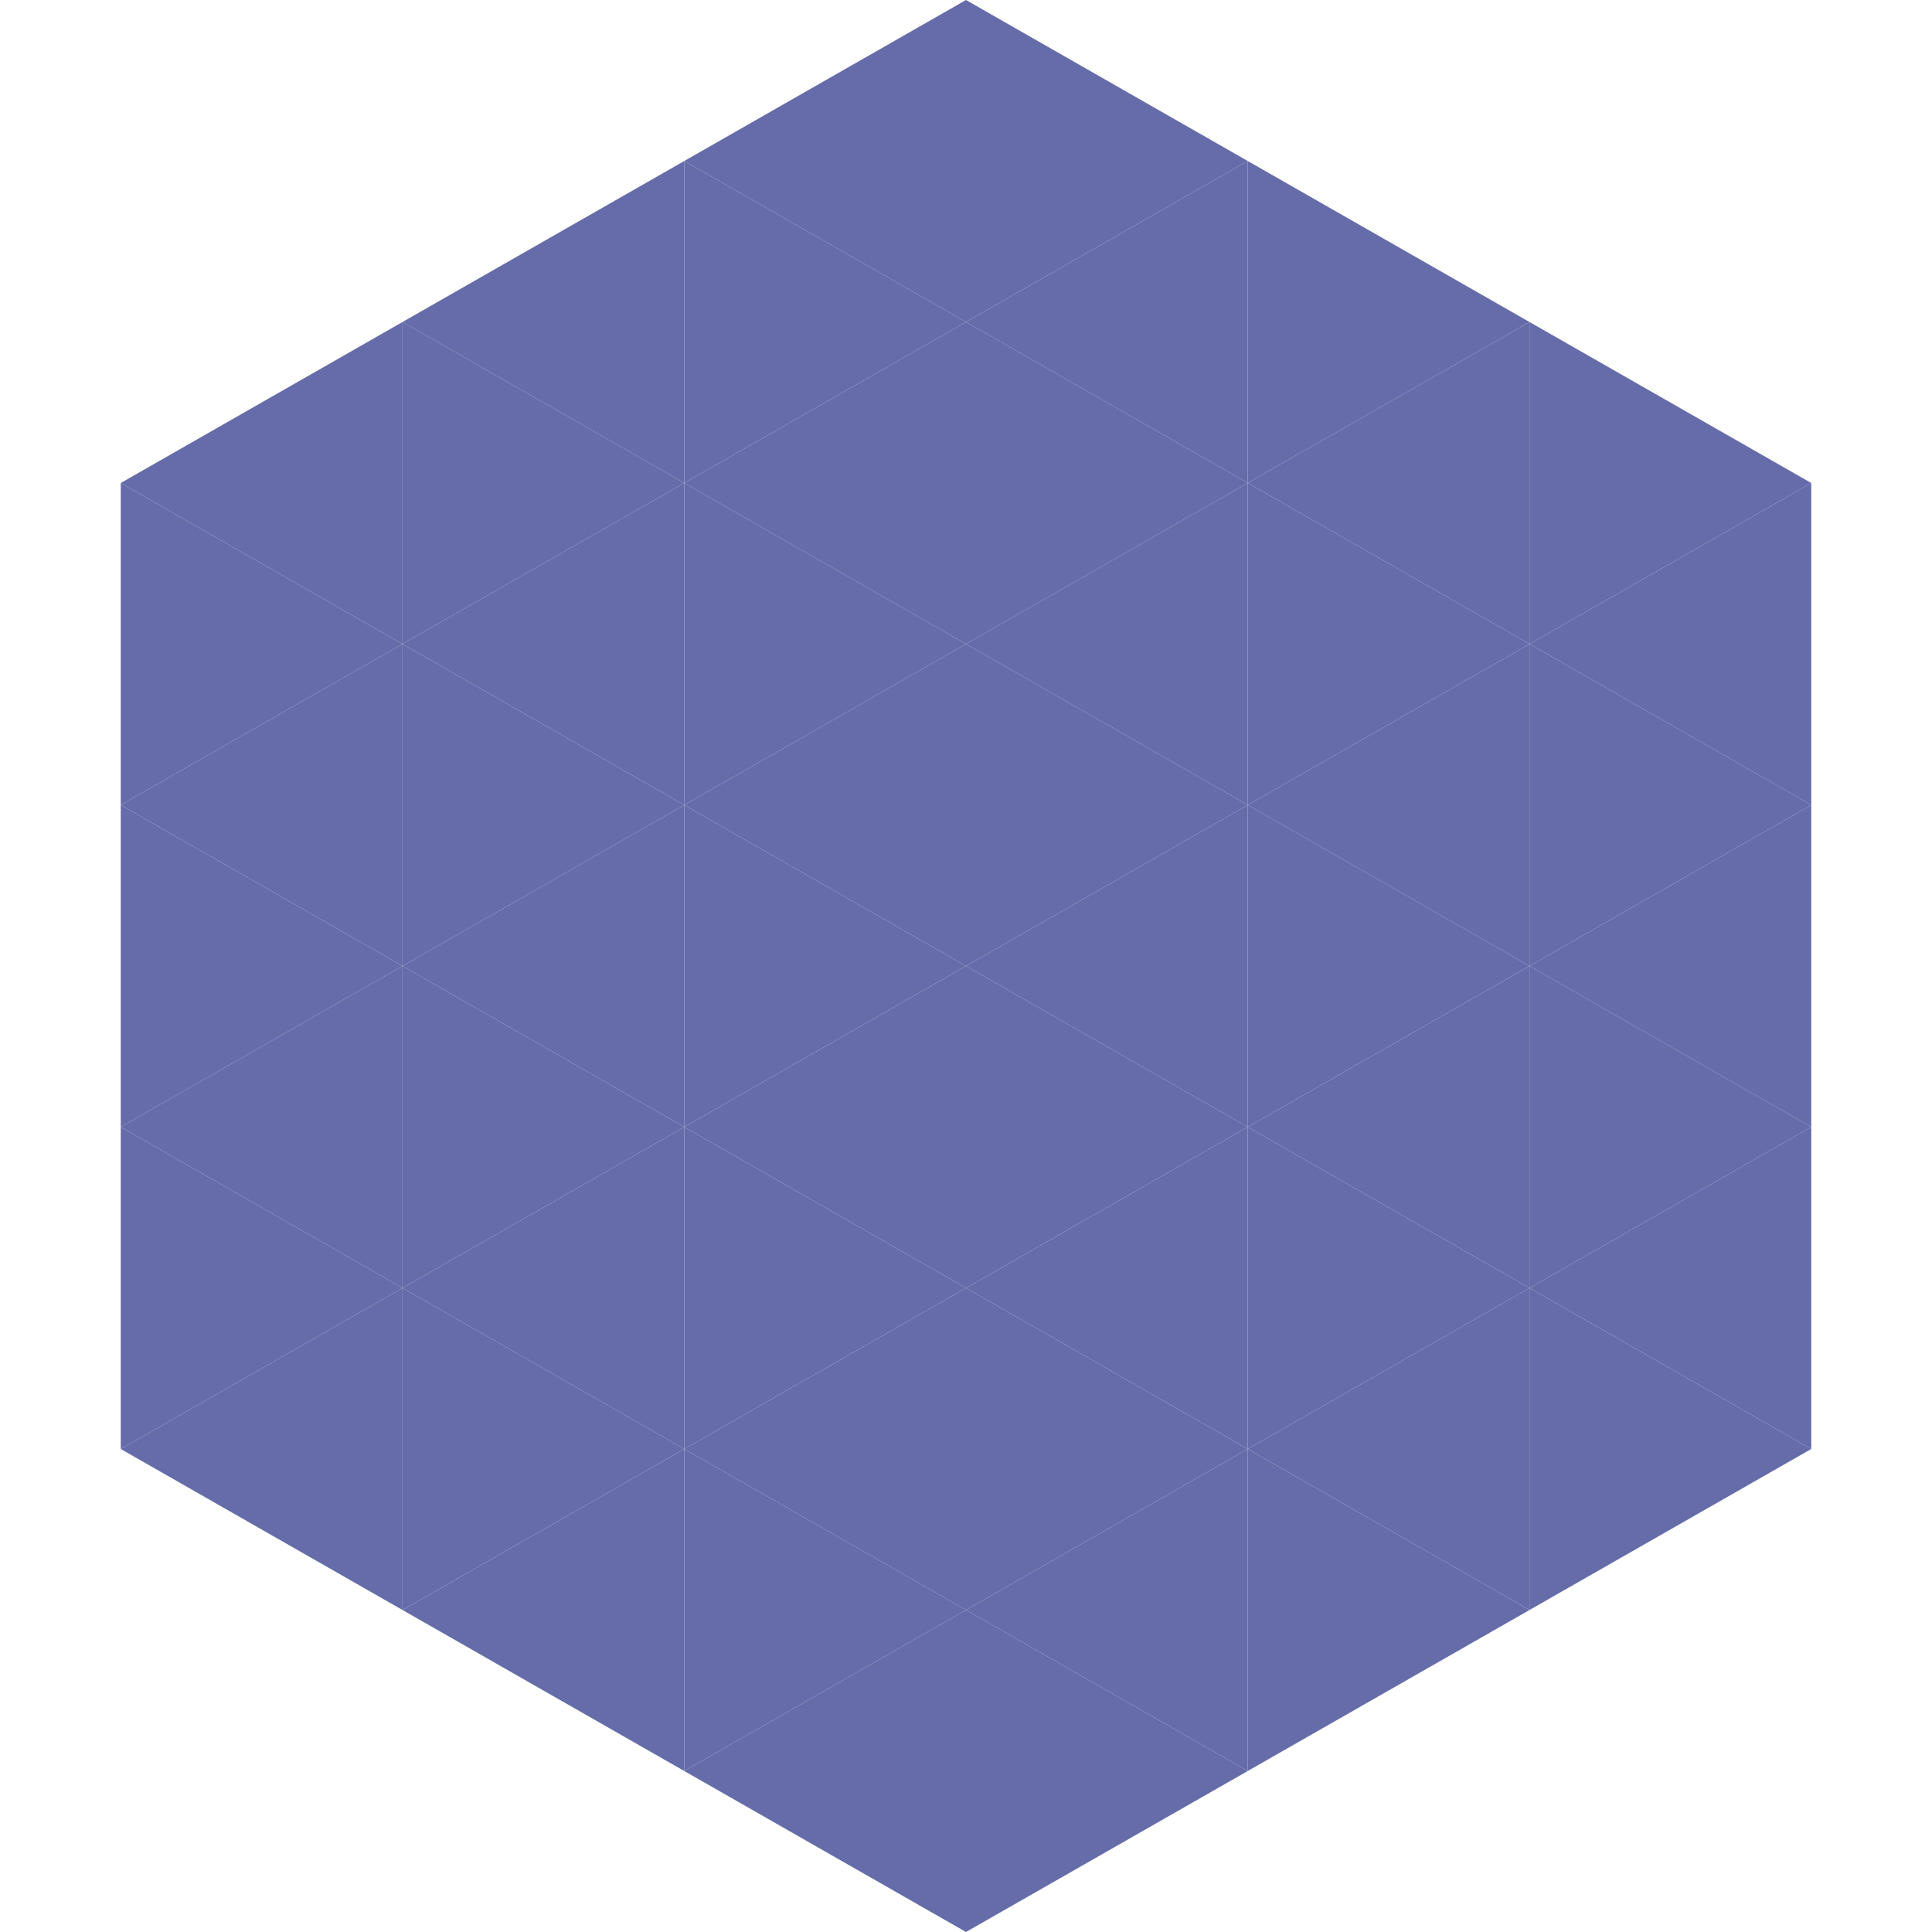 <?xml version="1.0"?>
<!-- Generated by SVGo -->
<svg width="240" height="240"
     xmlns="http://www.w3.org/2000/svg"
     xmlns:xlink="http://www.w3.org/1999/xlink">
<polygon points="50,40 15,60 50,80" style="fill:rgb(101,108,169)" />
<polygon points="190,40 225,60 190,80" style="fill:rgb(101,108,169)" />
<polygon points="15,60 50,80 15,100" style="fill:rgb(101,108,169)" />
<polygon points="225,60 190,80 225,100" style="fill:rgb(101,108,169)" />
<polygon points="50,80 15,100 50,120" style="fill:rgb(101,108,169)" />
<polygon points="190,80 225,100 190,120" style="fill:rgb(101,108,169)" />
<polygon points="15,100 50,120 15,140" style="fill:rgb(101,108,169)" />
<polygon points="225,100 190,120 225,140" style="fill:rgb(101,108,169)" />
<polygon points="50,120 15,140 50,160" style="fill:rgb(101,108,169)" />
<polygon points="190,120 225,140 190,160" style="fill:rgb(101,108,169)" />
<polygon points="15,140 50,160 15,180" style="fill:rgb(101,108,169)" />
<polygon points="225,140 190,160 225,180" style="fill:rgb(101,108,169)" />
<polygon points="50,160 15,180 50,200" style="fill:rgb(101,108,169)" />
<polygon points="190,160 225,180 190,200" style="fill:rgb(101,108,169)" />
<polygon points="15,180 50,200 15,220" style="fill:rgb(255,255,255); fill-opacity:0" />
<polygon points="225,180 190,200 225,220" style="fill:rgb(255,255,255); fill-opacity:0" />
<polygon points="50,0 85,20 50,40" style="fill:rgb(255,255,255); fill-opacity:0" />
<polygon points="190,0 155,20 190,40" style="fill:rgb(255,255,255); fill-opacity:0" />
<polygon points="85,20 50,40 85,60" style="fill:rgb(101,108,169)" />
<polygon points="155,20 190,40 155,60" style="fill:rgb(101,108,169)" />
<polygon points="50,40 85,60 50,80" style="fill:rgb(101,108,169)" />
<polygon points="190,40 155,60 190,80" style="fill:rgb(101,108,169)" />
<polygon points="85,60 50,80 85,100" style="fill:rgb(101,108,169)" />
<polygon points="155,60 190,80 155,100" style="fill:rgb(101,108,169)" />
<polygon points="50,80 85,100 50,120" style="fill:rgb(101,108,169)" />
<polygon points="190,80 155,100 190,120" style="fill:rgb(101,108,169)" />
<polygon points="85,100 50,120 85,140" style="fill:rgb(101,108,169)" />
<polygon points="155,100 190,120 155,140" style="fill:rgb(101,108,169)" />
<polygon points="50,120 85,140 50,160" style="fill:rgb(101,108,169)" />
<polygon points="190,120 155,140 190,160" style="fill:rgb(101,108,169)" />
<polygon points="85,140 50,160 85,180" style="fill:rgb(101,108,169)" />
<polygon points="155,140 190,160 155,180" style="fill:rgb(101,108,169)" />
<polygon points="50,160 85,180 50,200" style="fill:rgb(101,108,169)" />
<polygon points="190,160 155,180 190,200" style="fill:rgb(101,108,169)" />
<polygon points="85,180 50,200 85,220" style="fill:rgb(101,108,169)" />
<polygon points="155,180 190,200 155,220" style="fill:rgb(101,108,169)" />
<polygon points="120,0 85,20 120,40" style="fill:rgb(101,108,169)" />
<polygon points="120,0 155,20 120,40" style="fill:rgb(101,108,169)" />
<polygon points="85,20 120,40 85,60" style="fill:rgb(101,108,169)" />
<polygon points="155,20 120,40 155,60" style="fill:rgb(101,108,169)" />
<polygon points="120,40 85,60 120,80" style="fill:rgb(101,108,169)" />
<polygon points="120,40 155,60 120,80" style="fill:rgb(101,108,169)" />
<polygon points="85,60 120,80 85,100" style="fill:rgb(101,108,169)" />
<polygon points="155,60 120,80 155,100" style="fill:rgb(101,108,169)" />
<polygon points="120,80 85,100 120,120" style="fill:rgb(101,108,169)" />
<polygon points="120,80 155,100 120,120" style="fill:rgb(101,108,169)" />
<polygon points="85,100 120,120 85,140" style="fill:rgb(101,108,169)" />
<polygon points="155,100 120,120 155,140" style="fill:rgb(101,108,169)" />
<polygon points="120,120 85,140 120,160" style="fill:rgb(101,108,169)" />
<polygon points="120,120 155,140 120,160" style="fill:rgb(101,108,169)" />
<polygon points="85,140 120,160 85,180" style="fill:rgb(101,108,169)" />
<polygon points="155,140 120,160 155,180" style="fill:rgb(101,108,169)" />
<polygon points="120,160 85,180 120,200" style="fill:rgb(101,108,169)" />
<polygon points="120,160 155,180 120,200" style="fill:rgb(101,108,169)" />
<polygon points="85,180 120,200 85,220" style="fill:rgb(101,108,169)" />
<polygon points="155,180 120,200 155,220" style="fill:rgb(101,108,169)" />
<polygon points="120,200 85,220 120,240" style="fill:rgb(101,108,169)" />
<polygon points="120,200 155,220 120,240" style="fill:rgb(101,108,169)" />
<polygon points="85,220 120,240 85,260" style="fill:rgb(255,255,255); fill-opacity:0" />
<polygon points="155,220 120,240 155,260" style="fill:rgb(255,255,255); fill-opacity:0" />
</svg>
